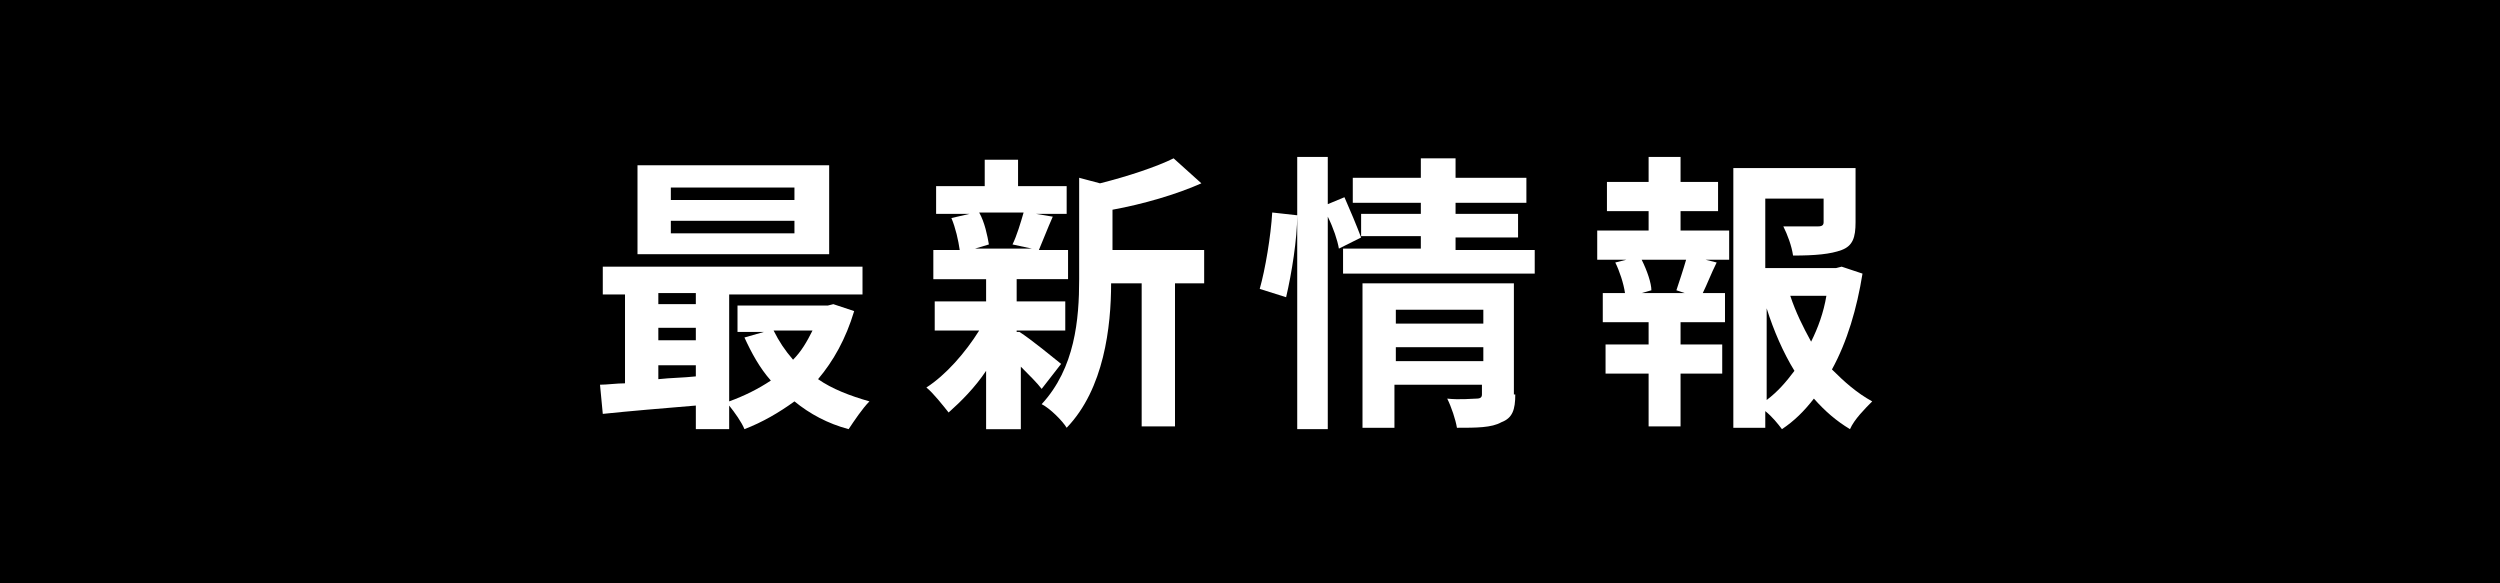 <?xml version="1.0" encoding="utf-8"?>
<!-- Generator: Adobe Illustrator 24.2.3, SVG Export Plug-In . SVG Version: 6.00 Build 0)  -->
<svg version="1.1" id="レイヤー_1" xmlns="http://www.w3.org/2000/svg" xmlns:xlink="http://www.w3.org/1999/xlink" x="0px"
	 y="0px" viewBox="0 0 180 42" style="enable-background:new 0 0 180 42;" xml:space="preserve">
<style type="text/css">
	.st0{enable-background:new    ;}
	.st1{fill:#FFFFFF;}
</style>
<g transform="translate(-720 -1014)">
	<rect x="720" y="1014" width="180" height="42"/>
	<g class="st0">
		<path class="st1" d="M781.5,1036.4c-0.6,2-1.5,3.6-2.6,4.9c1,0.7,2.3,1.2,3.7,1.6c-0.5,0.5-1.1,1.4-1.5,2c-1.5-0.4-2.8-1.1-3.9-2
			c-1.1,0.8-2.3,1.5-3.6,2c-0.2-0.5-0.7-1.2-1.1-1.7v1.7h-2.4v-1.7c-2.4,0.2-4.8,0.4-6.7,0.6l-0.2-2.1c0.5,0,1.2-0.1,1.8-0.1v-6.4
			h-1.6v-2h18.7v2h-9.6v7.7c1.1-0.4,2.1-0.9,3-1.5c-0.8-0.9-1.4-2-1.9-3.1l1.4-0.4h-1.9v-1.9h6.5l0.4-0.1L781.5,1036.4z
			 M779.7,1032.3h-13.8v-6.4h13.8V1032.3z M767.4,1035.1v0.8h2.7v-0.8H767.4z M767.4,1038.5h2.7v-0.9h-2.7V1038.5z M767.4,1041.3
			c0.9-0.1,1.8-0.1,2.7-0.2v-0.8h-2.7V1041.3z M777.2,1027.5h-8.9v0.9h8.9V1027.5z M777.2,1029.9h-8.9v0.9h8.9V1029.9z
			 M775.7,1037.8c0.4,0.8,0.8,1.4,1.4,2.1c0.6-0.6,1-1.3,1.4-2.1H775.7z"/>
		<path class="st1" d="M793.4,1037.9c0.8,0.5,2.5,1.9,3,2.3l-1.4,1.8c-0.3-0.4-0.9-1-1.5-1.6v4.5H791v-4.2c-0.8,1.2-1.8,2.2-2.7,3
			c-0.4-0.5-1.1-1.4-1.6-1.8c1.4-0.9,2.8-2.5,3.8-4.1h-3.2v-2.1h3.7v-1.6h-3.8v-2.1h1.9c-0.1-0.7-0.3-1.6-0.6-2.3l1.3-0.3h-2.4v-2
			h3.5v-1.9h2.4v1.9h3.5v2h-2.2l1.2,0.2c-0.4,0.9-0.7,1.7-1,2.4h2.1v2.1h-3.7v1.6h3.5v2.1h-3.5V1037.9z M790.5,1029.3
			c0.4,0.7,0.6,1.7,0.7,2.3l-1,0.3h4.1l-1.4-0.3c0.3-0.6,0.6-1.6,0.8-2.3H790.5z M806.6,1034.4h-2v10.3h-2.4v-10.3H800
			c0,3.1-0.5,7.6-3.2,10.4c-0.3-0.5-1.2-1.4-1.8-1.7c2.4-2.6,2.7-6.1,2.7-9v-7.3l1.5,0.4c2-0.5,4.1-1.2,5.3-1.8l2,1.8
			c-1.8,0.8-4.2,1.5-6.4,1.9v2.9h6.6V1034.4z"/>
		<path class="st1" d="M810.7,1034.8c0.4-1.4,0.8-3.8,0.9-5.5l1.8,0.2c0,1.7-0.4,4.2-0.8,5.9L810.7,1034.8z M830.5,1031.9v1.8h-13.8
			v-1.8h5.6v-0.9H818l0,0.1l-1.6,0.8c-0.1-0.6-0.4-1.5-0.8-2.3v15.3h-2.2v-19.6h2.2v3.4l1.2-0.5c0.4,0.9,0.9,2.1,1.2,2.9v-1.7h4.3
			v-0.8h-4.9v-1.8h4.9v-1.4h2.5v1.4h5.1v1.8h-5.1v0.8h4.5v1.7h-4.5v0.9H830.5z M829.1,1042.4c0,1.1-0.2,1.7-1,2
			c-0.7,0.4-1.8,0.4-3.2,0.4c-0.1-0.6-0.4-1.5-0.7-2.1c0.9,0.1,1.8,0,2.1,0c0.3,0,0.4-0.1,0.4-0.3v-0.7h-6.3v3.1h-2.3v-10.4h10.9
			V1042.4z M820.5,1036.3v1h6.3v-1H820.5z M826.8,1040v-1h-6.3v1H826.8z"/>
		<path class="st1" d="M841,1030.6h3.5v2.1h-1.7l0.8,0.2c-0.4,0.8-0.7,1.6-1,2.2h1.6v2.1H841v1.6h3v2.1h-3v3.8h-2.3v-3.8h-3.1v-2.1
			h3.1v-1.6h-3.3v-2.1h1.6c-0.1-0.7-0.4-1.6-0.7-2.2l0.8-0.2H835v-2.1h3.7v-1.4h-3v-2.1h3v-1.8h2.3v1.8h2.7v2.1H841V1030.6z
			 M840.7,1034.9c0.2-0.6,0.5-1.5,0.7-2.2h-3.2c0.4,0.8,0.7,1.7,0.7,2.2l-0.7,0.2h3.1L840.7,1034.9z M854.1,1033.7
			c-0.4,2.5-1.1,4.9-2.2,6.9c0.9,0.9,1.8,1.7,2.9,2.3c-0.5,0.5-1.3,1.3-1.6,2c-1-0.6-1.8-1.3-2.6-2.2c-0.7,0.9-1.4,1.6-2.3,2.2
			c-0.3-0.4-0.7-0.9-1.2-1.3v1.2h-2.3v-18.7h8.8v3.9c0,1.1-0.2,1.7-1,2c-0.8,0.3-1.9,0.4-3.5,0.4c-0.1-0.7-0.4-1.5-0.7-2.1
			c1,0,2.2,0,2.5,0c0.3,0,0.4-0.1,0.4-0.3v-1.7h-4.2v5h5.1l0.4-0.1L854.1,1033.7z M847.2,1042.8c0.8-0.6,1.4-1.3,2-2.1
			c-0.8-1.3-1.5-2.9-2-4.5V1042.8z M848.9,1035.3c0.4,1.2,0.9,2.2,1.5,3.3c0.5-1,0.9-2.1,1.1-3.3H848.9z"/>
	</g>
</g>
</svg>
